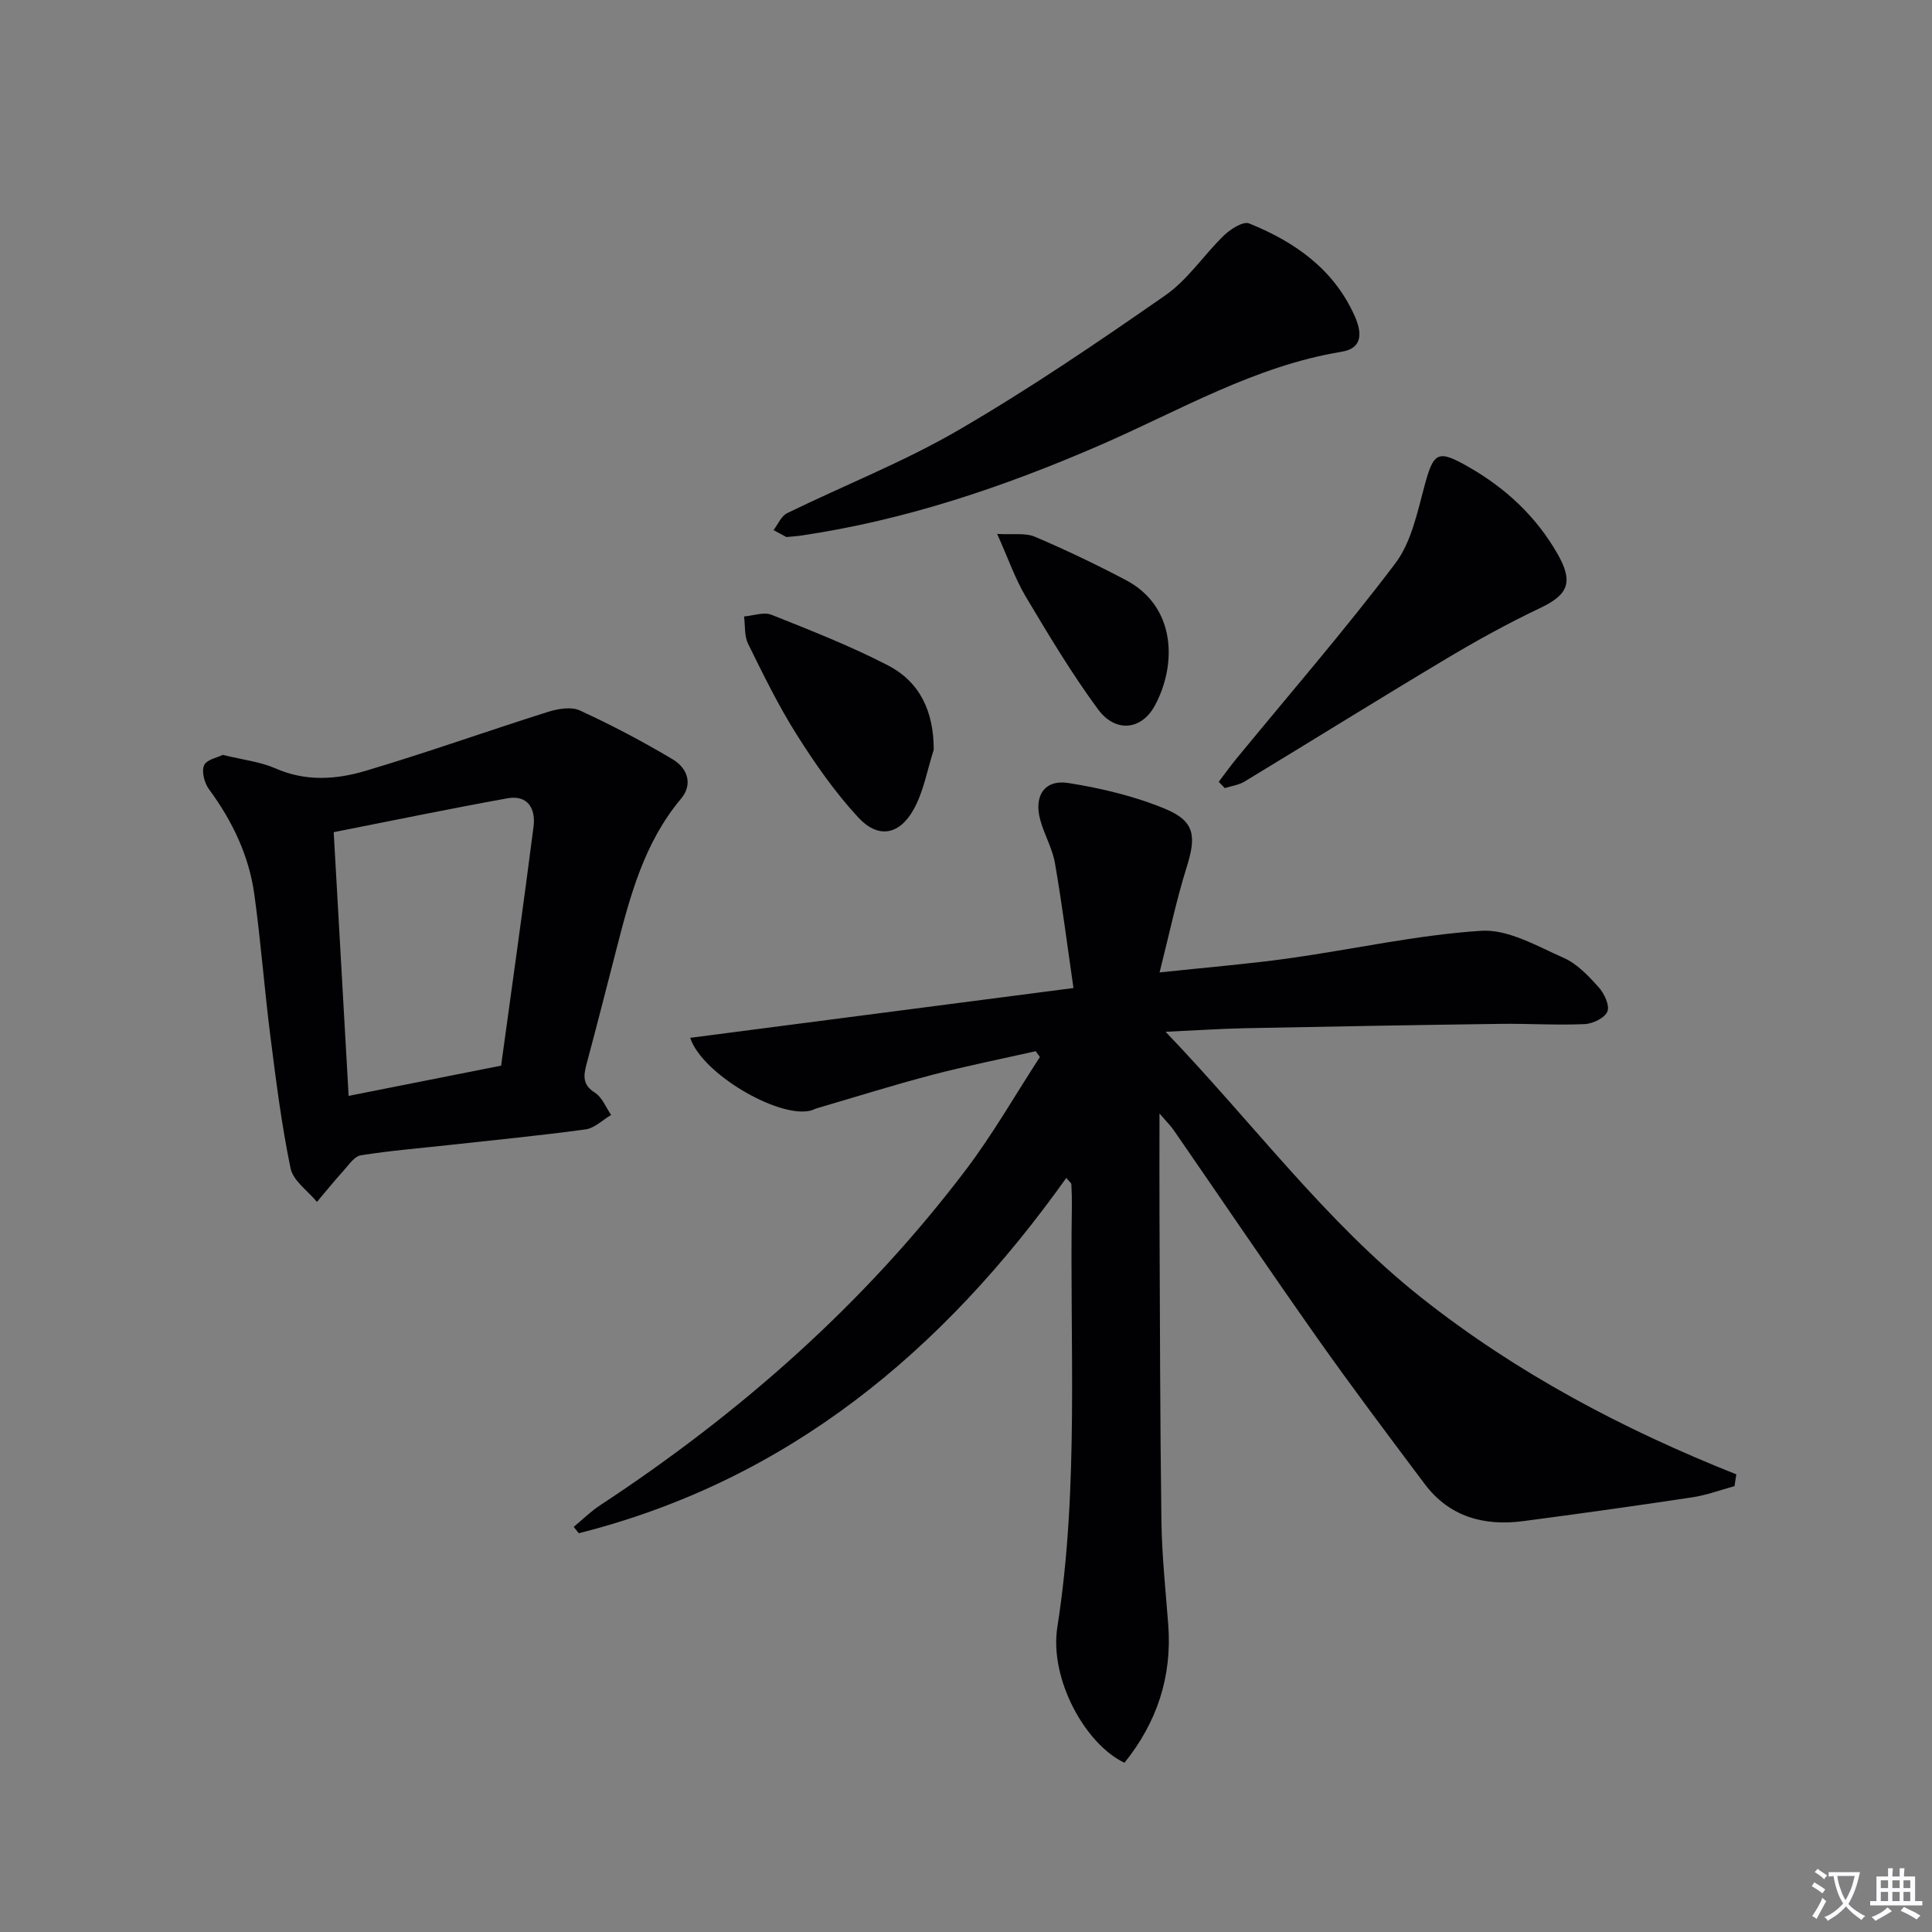 <svg enable-background="new 0 0 400 400" viewBox="0 0 400 400" xmlns="http://www.w3.org/2000/svg"><rect x="0" y="0" width="400" height="400" fill="#808080" stroke="none"/><path d="m377.9 391.2c-.2.3-.4.5-.6.8-.7-.6-1.4-1-2.2-1.5.2-.3.4-.5.5-.8.6.4 1.4.8 2.3 1.5zm-1.8 6.1c-.2-.2-.5-.4-.9-.6.4-.6.8-1.2 1.2-1.9s.7-1.3.9-1.9c.3.3.5.5.8.7-.7 1.3-1.4 2.6-2 3.7zm2.2-9c-.3.3-.5.5-.6.8-.6-.6-1.3-1.1-2-1.5.3-.3.5-.5.6-.7.6.5 1.3.9 2 1.4zm.3.2v-.9h2 4.5c-.3 1.3-.6 2.5-1 3.6s-.9 2.1-1.4 3c.4.5 1 1 1.6 1.4s1.2.8 1.9 1.1c-.3.2-.5.4-.8.8-.4-.3-1-.7-1.6-1.2s-1.2-1.1-1.6-1.6c-.5.6-1.1 1.1-1.7 1.6s-1.4.9-2.1 1.4c-.1-.3-.3-.5-.7-.8.6-.2 1.2-.5 1.9-1s1.4-1.1 2-1.8c-.5-.8-.9-1.6-1.2-2.5s-.6-2-.8-3.2c-.4.1-.7.1-1 .1zm2.5 2.7c.3 1 .7 1.7 1 2.2.3-.5.6-1.1 1-2s.6-1.9.9-3h-3.2-.4c.1.9.3 1.8.7 2.8z" fill="#fbfafc"/><path d="m396.5 388.5v1.5 3.6h1.5v.9c-.4 0-1 0-1.7 0h-7.9c-.5 0-.9 0-1.2 0v-.9h1.3v-3.5c0-.7 0-1.2 0-1.6h2.4c0-.8 0-1.4 0-1.7h1c0 .3-.1.8-.1 1.7h1.5c0-.8 0-1.4 0-1.7h1c0 .3-.1.9-.1 1.7zm-8.2 9.2c-.2-.3-.5-.5-.8-.8.8-.3 1.4-.6 1.9-.9s1-.7 1.4-1.1c.3.3.6.5.9.8-1.6 1-2.8 1.6-3.4 2zm2.6-6.8v-1.6h-1.5v1.6zm0 2.7v-1.9h-1.5v1.9zm2.4-2.7v-1.6h-1.5v1.6zm0 2.7v-1.9h-1.5v1.9zm.2 2 .7-.8c.4.2.9.5 1.6.8s1.3.7 1.8 1c-.3.3-.5.5-.8.8-.4-.3-1.5-1-3.3-1.8zm2-4.7v-1.6h-1.4v1.6zm0 2.7v-1.9h-1.4v1.9z" fill="#fbfafc"/><g fill="#010103"><path d="m359.11 307.69c-2.9.79-5.75 1.86-8.7 2.31-11.66 1.76-23.33 3.39-35.02 4.93-8.11 1.07-15.29-.86-20.42-7.68-7.48-9.97-14.98-19.94-22.17-30.12-10.07-14.27-19.85-28.74-29.78-43.12-.61-.89-1.4-1.66-2.96-3.48 0 7.78-.03 14.36 0 20.94.1 21.16.11 42.33.4 63.49.1 7.14.87 14.26 1.41 21.39.82 10.8-2.34 20.26-9.06 28.61-8.17-3.87-15.57-17.4-13.9-28.08 4.54-28.99 2.54-58.13 3.01-87.22.02-1.5-.03-3-.11-4.49-.01-.24-.36-.46-1.05-1.29-25.54 35.87-57.62 62.63-100.93 73.56-.35-.44-.7-.88-1.05-1.32 1.82-1.5 3.51-3.18 5.47-4.47 29.03-19.09 54.79-41.78 75.8-69.56 5.58-7.38 10.19-15.48 15.25-23.25-.29-.4-.58-.8-.87-1.2-7.14 1.61-14.32 3.04-21.4 4.89-8.01 2.1-15.92 4.59-23.88 6.92-.48.14-.92.4-1.4.51-6.7 1.54-22.45-7.69-24.85-15.09 26.03-3.38 51.95-6.75 79.35-10.31-1.27-8.73-2.35-17.32-3.83-25.84-.53-3.06-2.21-5.91-3.04-8.94-1.38-5.02.87-8.45 5.85-7.66 6.8 1.08 13.69 2.72 20.02 5.35 6.18 2.57 6.45 5.67 4.41 12.16-2.12 6.75-3.56 13.72-5.58 21.7 9.72-1.04 18.26-1.73 26.74-2.91 13.3-1.86 26.5-4.85 39.85-5.71 5.57-.36 11.57 3.18 17.08 5.61 2.78 1.22 5.12 3.73 7.22 6.05 1.16 1.29 2.33 3.76 1.83 5.04-.52 1.33-3.03 2.55-4.72 2.62-5.82.26-11.66-.13-17.49-.05-17.62.24-35.23.55-52.84.9-4.95.1-9.89.44-16.43.74 18.25 19.04 33.11 39.31 52.89 54.99 19.76 15.66 41.83 27.32 65.28 36.64-.12.8-.25 1.62-.38 2.44z"/><path d="m46.13 156.29c4.18 1.03 7.77 1.42 10.91 2.8 6.22 2.74 12.52 2.32 18.56.53 12.69-3.76 25.16-8.23 37.78-12.21 2.08-.66 4.85-1.15 6.66-.32 6.58 3.02 13.03 6.42 19.25 10.13 3 1.79 4.26 5.12 1.7 8.16-7.66 9.12-10.55 20.19-13.41 31.31-2.03 7.87-4.03 15.75-6.14 23.61-.65 2.42-.87 4.29 1.74 5.94 1.49.94 2.26 3.03 3.35 4.6-1.76 1.03-3.43 2.73-5.3 2.99-9.38 1.28-18.8 2.19-28.21 3.23-6.11.67-12.25 1.17-18.31 2.13-1.33.21-2.5 1.98-3.58 3.18-1.9 2.1-3.68 4.31-5.51 6.47-1.89-2.3-4.92-4.36-5.46-6.94-1.88-9.07-3.03-18.3-4.2-27.5-1.23-9.72-1.96-19.51-3.3-29.21-1.11-8.04-4.55-15.21-9.38-21.77-.95-1.29-1.59-3.66-1.03-4.95.51-1.22 2.82-1.64 3.88-2.18zm22.96 16c1.04 18.37 2.06 36.34 3.09 54.6 10.89-2.16 21.09-4.19 31.57-6.26 2.28-16.68 4.62-33.09 6.72-49.54.46-3.63-1.18-6.57-5.41-5.81-11.88 2.14-23.71 4.6-35.97 7.01z"/><path d="m162.81 111.19c-.51-.27-1.59-.86-2.66-1.44.92-1.19 1.6-2.9 2.81-3.5 11.78-5.76 24.09-10.59 35.39-17.15 14.75-8.57 28.92-18.21 42.94-27.97 4.66-3.24 7.96-8.38 12.13-12.4 1.36-1.31 3.97-2.97 5.2-2.47 9.46 3.81 17.55 9.48 21.87 19.21 1.39 3.14 1.85 6.6-2.69 7.35-18.04 2.96-33.62 12.21-50.01 19.33-20.03 8.69-40.53 15.62-62.2 18.77-.65.09-1.32.13-2.78.27z"/><path d="m252.32 161.87c1.2-1.58 2.36-3.2 3.62-4.74 11.04-13.45 22.45-26.61 32.93-40.47 3.32-4.39 4.57-10.54 6.06-16.08 1.9-7.03 2.73-7.58 9.22-3.85 7.65 4.39 13.88 10.2 18.3 17.91 3.35 5.84 2.29 8.47-3.59 11.25-6.68 3.17-13.18 6.76-19.53 10.56-13.96 8.34-27.76 16.94-41.66 25.36-1.2.73-2.72.92-4.09 1.36-.42-.43-.84-.86-1.26-1.3z"/><path d="m193.32 155.23c-1.35 4.18-2.09 8.7-4.21 12.44-2.98 5.27-7.35 5.98-11.43 1.56-4.8-5.19-8.92-11.1-12.71-17.1-3.8-6.01-6.94-12.46-10.09-18.85-.8-1.62-.58-3.75-.83-5.65 1.91-.15 4.08-.98 5.67-.35 8.15 3.25 16.36 6.46 24.14 10.49 6.63 3.44 9.46 9.56 9.46 17.46z"/><path d="m206.45 110.54c3.31.2 5.84-.26 7.82.59 6.39 2.72 12.68 5.73 18.83 8.97 10.46 5.52 10.56 17.57 5.99 26-2.74 5.06-8.13 5.68-11.77.74-5.48-7.44-10.24-15.43-14.99-23.38-2.16-3.65-3.56-7.75-5.88-12.92z"/></g></svg>